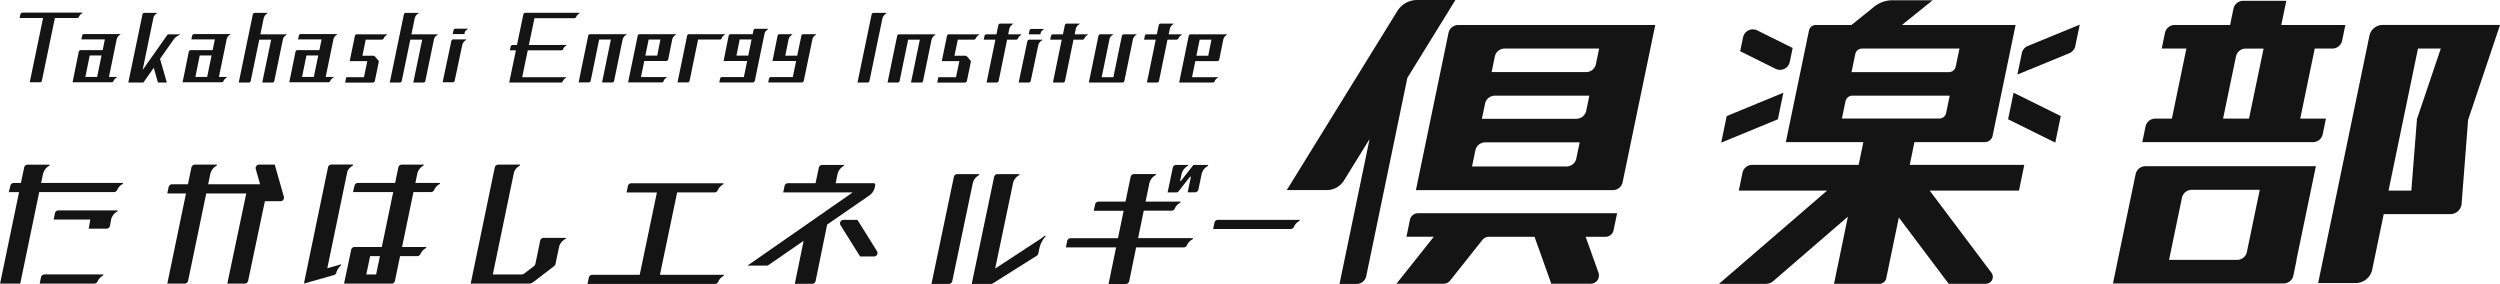 <svg xmlns="http://www.w3.org/2000/svg" width="252.103" height="28.631" viewBox="0 0 252.103 28.631"><g transform="translate(11.103 -373.795)"><g transform="translate(118.654 373.795)"><path d="M-523.316-534.9h-3.86a2.354,2.354,0,0,0-2,1.117l-11.148,18.053h4.025a2.053,2.053,0,0,0,1.746-.973l2.582-4.178-3.034,14.612h1.742a.972.972,0,0,0,.951-.774l4.149-20.005Z" transform="translate(540.326 534.899)" fill="#141414"/><path d="M-509.952-512.374h19.861a1.008,1.008,0,0,0,.986-.8l3.29-15.849h-19.864a1.007,1.007,0,0,0-.986.8Zm8.946-14.275h9.532l-.327,1.575a1.006,1.006,0,0,1-.986.8h-9.53l.325-1.573A1.007,1.007,0,0,1-501.006-526.648Zm-.985,4.754h9.529l-.317,1.528a1.007,1.007,0,0,1-.986.8h-9.53l.317-1.528A1.007,1.007,0,0,1-501.991-521.895Zm-.977,4.707h9.53l-.338,1.631a1.007,1.007,0,0,1-.986.8h-9.53l.338-1.631A1.007,1.007,0,0,1-502.969-517.187Z" transform="translate(522.976 531.544)" fill="#141414"/><path d="M-292.6-527.939-297.772-503H-294a1.719,1.719,0,0,0,1.683-1.369l1.158-5.583h6.715a1.144,1.144,0,0,0,1.14-1.055l.657-8.488h.011l3.208-9.536h-11.826A1.367,1.367,0,0,0-292.6-527.939Zm4.788,8.474-.561,7.137h-2.3l2.97-14.324h2.3l-2.427,7.187Z" transform="translate(401.779 531.546)" fill="#141414"/><path d="M-428.4-526.118l-3.568-1.773a1.007,1.007,0,0,0-1.434.7l-.29,1.4,3.568,1.773a1.007,1.007,0,0,0,1.434-.7Z" transform="translate(479.417 530.957)" fill="#141414"/><path d="M-368.5-524.073l5.239-2.152a1.008,1.008,0,0,0,.6-.727l.447-2.154-5.24,2.152a1.009,1.009,0,0,0-.6.727Z" transform="translate(442.18 531.59)" fill="#141414"/><path d="M-431.885-513.094l-5.714,2.355-.556,2.678,5.714-2.355Z" transform="translate(481.966 522.444)" fill="#141414"/><path d="M-370.686-510.416l4.757,2.355.556-2.678-4.757-2.355Z" transform="translate(443.427 522.444)" fill="#141414"/><path d="M-320.607-522.838H-323.2l1.464-7.066h1.774a1.007,1.007,0,0,0,.986-.8l.327-1.574h-6.462l.508-2.444h-4.345a1.007,1.007,0,0,0-.986.8l-.338,1.641h-5.583a1.007,1.007,0,0,0-.986.8l-.327,1.575h2.49l-1.464,7.066h-1.673a1.007,1.007,0,0,0-.987.8l-.324,1.573h17.207a1.007,1.007,0,0,0,.986-.8Zm-7.759,0h-2.615l1.3-6.264a1.007,1.007,0,0,1,.986-.8h1.8Z" transform="translate(425.401 534.8)" fill="#141414"/><path d="M-418.977-520.534h7.1a.8.8,0,0,0,.784-.638l2.319-11.174h-11.461l3.094-2.494h-4.051a2.936,2.936,0,0,0-1.843.65l-2.288,1.844h-3.6a.7.7,0,0,0-.686.559l-2.335,11.254h7.819l-.476,2.295h-10.734a1,1,0,0,0-.981.8l-.371,1.795h8.9l-10.9,9.4h4.729a1.135,1.135,0,0,0,.743-.276l7.531-6.5-1.4,6.772h4.581a.7.7,0,0,0,.686-.559l1.27-6.128,5.027,6.686h3.747a.7.7,0,0,0,.56-1.122l-6.226-8.278h9.006l.536-2.593h-11.55Zm-5.278-9.436h9.822l-.378,1.818a.7.7,0,0,1-.686.558h-9.821l.378-1.819A.7.7,0,0,1-424.255-529.97Zm-2.034,7.059.364-1.748a.7.7,0,0,1,.686-.558h9.822l-.364,1.747a.7.7,0,0,1-.686.558Z" transform="translate(482.272 534.866)" fill="#141414"/><path d="M-513.517-482.388h2.757l-3.766,4.736h4.755a.835.835,0,0,0,.654-.316l3.26-4.1a.836.836,0,0,1,.655-.316h4.6l1.691,4.736h3.972a.836.836,0,0,0,.787-1.117l-1.295-3.618h2a.836.836,0,0,0,.819-.667l.352-1.71h-20.074a.836.836,0,0,0-.819.667Z" transform="translate(525.589 506.262)" fill="#141414"/><path d="M-342.75-495.809a1.007,1.007,0,0,0-.986.8l-1.795,8.641-.018.092-.473,2.288h17.207a1.007,1.007,0,0,0,.986-.8l.327-1.578h-.018l1.961-9.443Zm9.25,9.443h-6.865l1.3-6.264a1.007,1.007,0,0,1,.986-.8h6.862l-1.3,6.263A1.007,1.007,0,0,1-333.5-486.366Z" transform="translate(429.339 512.571)" fill="#141414"/></g><g transform="translate(-11.103 390.394)"><path d="M-535.325-564.965l1.914-9.229h7.535a.355.355,0,0,0,.325-.214,1.279,1.279,0,0,1,.566-.607.054.054,0,0,0-.026-.1h-8.208l.2-.953,0,.03a1.263,1.263,0,0,1,.638-.821.054.054,0,0,0-.027-.1h-2.174a.355.355,0,0,0-.347.283l-.324,1.563h-.721a.355.355,0,0,0-.345.273l-.154.65h1.029l-1.914,9.229Z" transform="translate(537.366 576.963)" fill="#141414"/><path d="M-451.494-574.194l-1.148,5.538h-2.744a.355.355,0,0,0-.348.283l-.131.639h0l-.586,2.769h4.928l.007-.032a.354.354,0,0,0,.2-.251l.515-2.486h1.738a.363.363,0,0,0,.078-.012l.028-.008a.345.345,0,0,0,.064-.03.331.331,0,0,0,.036-.025.349.349,0,0,0,.027-.024.32.32,0,0,0,.052-.061l.012-.019c.007-.012.016-.022.022-.035a1.28,1.28,0,0,1,.566-.607.054.054,0,0,0-.027-.1H-450.6l1.149-5.538h1.761a.355.355,0,0,0,.325-.214,1.28,1.28,0,0,1,.566-.607.054.054,0,0,0-.026-.1h-2.434l.207-1a1.269,1.269,0,0,1,.615-.748.054.054,0,0,0-.027-.1h-2.164a.355.355,0,0,0-.348.283l-.324,1.563h-3.749a.355.355,0,0,0-.345.273l-.154.65Zm-1.722,8.307h-.994l.391-1.846h.986Z" transform="translate(491.145 576.963)" fill="#141414"/><path d="M-462.859-565.826a.356.356,0,0,0,.25-.27l.013-.063a1.866,1.866,0,0,1,.445-.645c.043-.04.026-.11-.023-.1l-.371.114-.983.28,2.028-9.779a1.287,1.287,0,0,1,.55-.578.054.054,0,0,0-.026-.1h-2.135a.355.355,0,0,0-.347.283l-2.38,11.478.007,0-.049.239Z" transform="translate(496.534 576.963)" fill="#141414"/><path d="M-496.268-564.965a.354.354,0,0,0,.347-.283l1.827-8.807h4.038l-1.913,9.09h1.753a.355.355,0,0,0,.347-.281l1.691-8.039,0,.013h1.571a.355.355,0,0,0,.341-.452l-.92-3.24h-1.571a.355.355,0,0,0-.341.452l.436,1.534H-493.9l.232-1.12-.008.058a1.263,1.263,0,0,1,.638-.821.054.054,0,0,0-.026-.1h-2.176a.355.355,0,0,0-.347.283l-.353,1.7h-1.6a.355.355,0,0,0-.348.283l-.131.64h1.885l-1.885,9.09Z" transform="translate(514.891 576.963)" fill="#141414"/><path d="M-420.336-565.131l2.086-1.6a.354.354,0,0,0,.131-.208l.38-1.795a1.294,1.294,0,0,1,.65-.744.054.054,0,0,0-.028-.1h-2.195a.355.355,0,0,0-.348.283l-.477,2.317a.45.45,0,0,1-.168.267l-.959.732a.451.451,0,0,1-.273.092h-2.9l2.142-10.33a1.276,1.276,0,0,1,.581-.644.054.054,0,0,0-.027-.1h-2.151a.354.354,0,0,0-.347.283l-2.238,10.793h0l-.19.923h5.837A.807.807,0,0,0-420.336-565.131Z" transform="translate(474.133 576.963)" fill="#141414"/><path d="M-522.066-551.134h-5.486a.355.355,0,0,0-.348.283l-.131.639h5.511a.357.357,0,0,0,.036-.005h0a.351.351,0,0,0,.287-.208,1.283,1.283,0,0,1,.566-.607.054.054,0,0,0-.026-.1Z" transform="translate(532.034 562.209)" fill="#141414"/><path d="M-519.07-564.647l.115-.635a1.265,1.265,0,0,1,.636-.817.054.054,0,0,0-.026-.1h-5.929a.355.355,0,0,0-.348.284l-.131.639h3.7l-.167.923h1.8A.356.356,0,0,0-519.07-564.647Z" transform="translate(530.161 570.816)" fill="#141414"/><g transform="translate(59.243 0.033)"><path d="M-359.442-566.8l3.527-2.434-.89,4.336h1.752a.354.354,0,0,0,.347-.284l1.163-5.69,4.259-2.939a1.323,1.323,0,0,0,.549-.845l.039-.207a.152.152,0,0,0-.15-.18h-3.841l.2-.962a1.269,1.269,0,0,1,.625-.782.054.054,0,0,0-.026-.1h-2.15a.356.356,0,0,0-.348.282l-.327,1.564h-2.78a.354.354,0,0,0-.347.283l-.133.64h7.008l-10.611,7.384h1.93A.353.353,0,0,0-359.442-566.8Z" transform="translate(377.711 576.885)" fill="#141414"/><path d="M-339.464-563.97a.355.355,0,0,0-.3.543l1.97,3.149h1.4a.355.355,0,0,0,.3-.543l-1.97-3.149Z" transform="translate(365.284 569.508)" fill="#141414"/><path d="M-316.215-563.939l2.074-9.909a1.268,1.268,0,0,1,.626-.783.054.054,0,0,0-.026-.1h-2.167a.355.355,0,0,0-.347.282l-2.259,10.794h1.753A.356.356,0,0,0-316.215-563.939Z" transform="translate(353.001 575.656)" fill="#141414"/><path d="M-306.482-565.207l1.819-8.691a1.271,1.271,0,0,1,.61-.733.054.054,0,0,0-.026-.1h-2.162a.356.356,0,0,0-.347.282l-2.259,10.794h1.926a.4.4,0,0,0,.212-.061l4.419-2.782a.355.355,0,0,0,.159-.228l.121-.581a2.737,2.737,0,0,1,.607-1.14.054.054,0,0,0-.082-.065l-.366.277Z" transform="translate(347.593 575.656)" fill="#141414"/><path d="M-243.387-563.97h-8.2a.355.355,0,0,0-.347.283l-.133.64h7.813a.358.358,0,0,0,.1-.015l.007,0a.355.355,0,0,0,.229-.214,1.283,1.283,0,0,1,.557-.59A.054.054,0,0,0-243.387-563.97Z" transform="translate(315.158 569.508)" fill="#141414"/><path d="M-273.946-568.281h-5.466l.57-2.769h2.8c.008,0,.015,0,.023,0l.034-.005a.352.352,0,0,0,.268-.205,1.282,1.282,0,0,1,.566-.607.054.054,0,0,0-.026-.1h-3.48l.383-1.86v.007a1.263,1.263,0,0,1,.638-.821.054.054,0,0,0-.027-.1h-2.157a.355.355,0,0,0-.348.283l-.513,2.493H-283.4a.355.355,0,0,0-.348.283l-.133.64h3.009l-.57,2.769h-4.774a.355.355,0,0,0-.347.283l-.133.64h5.064l-.76,3.692h1.735a.355.355,0,0,0,.347-.283l.7-3.409h4.791c.009,0,.017,0,.026,0l.025,0a.353.353,0,0,0,.274-.206,1.277,1.277,0,0,1,.566-.607A.054.054,0,0,0-273.946-568.281Z" transform="translate(334.937 575.664)" fill="#141414"/><path d="M-386.357-562.427h.012a.354.354,0,0,0,.345-.278,1.294,1.294,0,0,1,.534-.543.054.054,0,0,0-.026-.1H-391.9l1.735-8.307h3.768a.355.355,0,0,0,.325-.214,1.28,1.28,0,0,1,.566-.607.054.054,0,0,0-.026-.1h-9.252a.354.354,0,0,0-.347.283l-.133.64h3.059l-1.735,8.307h-4.783a.355.355,0,0,0-.347.283l-.133.64h12.849Z" transform="translate(399.206 574.426)" fill="#141414"/><path d="M-258.739-576.885h-1.383a.11.11,0,0,0-.087.042l-1.233,1.574a.039.039,0,0,1-.069-.032l.146-.7a1.269,1.269,0,0,1,.627-.786.054.054,0,0,0-.026-.1h-1.148a.355.355,0,0,0-.347.282l-.521,2.487h.9a.256.256,0,0,0,.2-.1l1.148-1.465a.053.053,0,0,1,.093.044l-.318,1.518h.734a.355.355,0,0,0,.347-.282l.334-1.595a1.267,1.267,0,0,1,.628-.79A.054.054,0,0,0-258.739-576.885Z" transform="translate(321.28 576.885)" fill="#141414"/></g></g><g transform="translate(-9.134 375.064)"><path d="M202.379,44.7h-5.434a.208.208,0,0,0-.2.166l-.641,3.078h-.44a.208.208,0,0,0-.2.167l-.075.374h.606l-.676,3.247h.552l4.619,0,.012,0h.029a.208.208,0,0,0,.19-.125.75.75,0,0,1,.332-.356.032.032,0,0,0-.015-.06h-.283l0,0-4.126,0,.564-2.706,3.385,0a.207.207,0,0,0,.2-.167l.006-.028a.771.771,0,0,1,.294-.288.032.032,0,0,0-.015-.06h-.283l0,0-3.476,0,.563-2.7h4.013a.208.208,0,0,0,.19-.125.751.751,0,0,1,.332-.356A.032.032,0,0,0,202.379,44.7Z" transform="translate(-145.941 -44.675)" fill="#141414"/><path d="M266.737,53.762h.028a.208.208,0,0,0,.2-.165l.011-.052a.773.773,0,0,1,.28-.264.032.032,0,0,0-.015-.06h-3.585a.208.208,0,0,0-.2.166l-.967,4.7h1.018a.208.208,0,0,0,.2-.166l.856-4.16h2.172Z" transform="translate(-196.137 -51.044)" fill="#141414"/><path d="M247.564,53.221h-3.63a.208.208,0,0,0-.2.166l-.968,4.7h3.4a.208.208,0,0,0,.2-.166l.014-.065a.774.774,0,0,1,.272-.25.032.032,0,0,0-.015-.06h-2.571l.334-1.622h2.214a.208.208,0,0,0,.2-.167l.409-2.039a.749.749,0,0,1,.357-.438A.032.032,0,0,0,247.564,53.221Zm-3.058,2.163.334-1.623h1.186l-.325,1.623Z" transform="translate(-181.398 -51.044)" fill="#141414"/><path d="M227.825,53.221H224.19a.208.208,0,0,0-.2.166l-.967,4.7h1.018a.208.208,0,0,0,.2-.166l.856-4.16h1.181l-.89,4.327h1.018a.208.208,0,0,0,.2-.166l.862-4.191,0,.03a.74.74,0,0,1,.374-.481A.032.032,0,0,0,227.825,53.221Z" transform="translate(-166.645 -51.044)" fill="#141414"/><path d="M284.048,51.082H282.8a.208.208,0,0,0-.2.166l-.077.375H280.3a.208.208,0,0,0-.2.167l-.509,2.537h2.376l-.333,1.622h-2.2a.208.208,0,0,0-.2.165l-.079.376h3.385a.208.208,0,0,0,.2-.166l.991-4.819a.759.759,0,0,1,.329-.363A.032.032,0,0,0,284.048,51.082Zm-3.161,2.7.325-1.623h1.2l-.334,1.623Z" transform="translate(-208.591 -49.446)" fill="#141414"/><path d="M303.432,53.221h-1.248a.208.208,0,0,0-.2.165l-.417,2h-1.2l.332-1.659a.748.748,0,0,1,.36-.445.032.032,0,0,0-.015-.06h-1.26a.208.208,0,0,0-.2.167l-.509,2.537h2.384l-.339,1.622h-2.2a.208.208,0,0,0-.2.165l-.079.376h3.386a.208.208,0,0,0,.2-.166l.888-4.251a.756.756,0,0,1,.34-.391A.032.032,0,0,0,303.432,53.221Z" transform="translate(-223.144 -51.044)" fill="#141414"/><path d="M5.789,45.155A.244.244,0,0,0,6,45.023a.751.751,0,0,1,.332-.356.032.032,0,0,0-.015-.06H6.03l-.006.006H.293a.208.208,0,0,0-.2.16L0,45.155H2.375L1.03,51.638H2.057a.208.208,0,0,0,.2-.166l1.31-6.318Z" transform="translate(0 -44.608)" fill="#141414"/><path d="M134.115,53.273h-3.027a.208.208,0,0,0-.2.166l-.523,2.538h1.776L131.8,57.6h-1.78l-.113.541H132.7a.208.208,0,0,0,.2-.166l.393-1.9a.208.208,0,0,0-.047-.179l-.343-.392a.209.209,0,0,0-.156-.071h-1.1l.335-1.622h1.622a.208.208,0,0,0,.19-.125.75.75,0,0,1,.332-.356A.032.032,0,0,0,134.115,53.273Z" transform="translate(-97.07 -51.083)" fill="#141414"/><path d="M25.931,53.166H22.31a.208.208,0,0,0-.2.165l-.079.375H24.4l-.222,1.082H21.968a.208.208,0,0,0-.2.166l-.628,3.078h3.935a.208.208,0,0,0,.19-.125.75.75,0,0,1,.332-.356.032.032,0,0,0-.015-.06h-.77l.777-3.786h0l.011-.052a.75.75,0,0,1,.354-.429A.032.032,0,0,0,25.931,53.166Zm-3.5,4.326.441-2.163h1.19l-.444,2.163Z" transform="translate(-15.793 -51.003)" fill="#141414"/><path d="M69.825,53.166H66.2a.208.208,0,0,0-.2.165l-.079.375h2.37l-.222,1.082H65.862a.208.208,0,0,0-.2.166l-.628,3.078h3.935a.208.208,0,0,0,.19-.125.748.748,0,0,1,.332-.356.032.032,0,0,0-.015-.06H68.7l.777-3.786h0l.011-.052a.75.75,0,0,1,.354-.429A.032.032,0,0,0,69.825,53.166Zm-3.5,4.326.441-2.163h1.19l-.444,2.163Z" transform="translate(-48.592 -51.003)" fill="#141414"/><path d="M112.385,53.166h-3.622a.208.208,0,0,0-.2.165l-.079.375h2.37l-.222,1.082h-2.208a.208.208,0,0,0-.2.166l-.628,3.078h3.935a.208.208,0,0,0,.19-.125.75.75,0,0,1,.332-.356.032.032,0,0,0-.015-.06h-.769l.777-3.786h0l.011-.052a.751.751,0,0,1,.354-.429A.032.032,0,0,0,112.385,53.166Zm-3.5,4.326.441-2.163h1.19l-.444,2.163Z" transform="translate(-80.394 -51.003)" fill="#141414"/><path d="M48.595,46.878H47.486a.208.208,0,0,0-.17.088l-2.473,3.514,1.107-5.348a.76.76,0,0,1,.327-.358.032.032,0,0,0-.015-.06H45.027a.208.208,0,0,0-.2.166L43.4,51.745h1.519l1.048-1.489.426,1.489h.894L46.6,49.353l1.418-2.015a1.62,1.62,0,0,1,.556-.4C48.616,46.922,48.628,46.878,48.595,46.878Z" transform="translate(-32.431 -44.688)" fill="#141414"/><path d="M92.235,46.878H89.616l.34-1.643a.745.745,0,0,1,.366-.46.032.032,0,0,0-.015-.06H89.054a.208.208,0,0,0-.2.166l-1.421,6.864h1.01a.208.208,0,0,0,.2-.166l.861-4.16h1.2l-.9,4.326h1.018a.208.208,0,0,0,.2-.166l.878-4.238a.754.754,0,0,1,.345-.4A.032.032,0,0,0,92.235,46.878Z" transform="translate(-65.329 -44.688)" fill="#141414"/><path d="M152.491,46.878h-2.618l.34-1.643a.745.745,0,0,1,.366-.46.032.032,0,0,0-.015-.06H149.31a.208.208,0,0,0-.2.166l-1.421,6.864h1.01a.208.208,0,0,0,.2-.166l.861-4.16h1.2l-.9,4.326h1.018a.208.208,0,0,0,.2-.166l.878-4.238a.755.755,0,0,1,.344-.4A.032.032,0,0,0,152.491,46.878Z" transform="translate(-110.354 -44.688)" fill="#141414"/><path d="M174.276,51.026h-1.2a.208.208,0,0,0-.2.165l-.079.376h1.179l.048-.229a.776.776,0,0,1,.274-.253A.032.032,0,0,0,174.276,51.026Z" transform="translate(-129.114 -49.404)" fill="#141414"/><path d="M171.127,55.305h-1.273a.208.208,0,0,0-.2.165l-.879,4.161h1.018a.208.208,0,0,0,.2-.165l.8-3.77-.021.149a.74.74,0,0,1,.374-.481A.032.032,0,0,0,171.127,55.305Z" transform="translate(-126.11 -52.601)" fill="#141414"/><path d="M337.168,44.715H335.9a.208.208,0,0,0-.2.166l-1.424,6.864h1.007a.208.208,0,0,0,.2-.166l1.366-6.588-.037.264a.74.74,0,0,1,.374-.481A.032.032,0,0,0,337.168,44.715Z" transform="translate(-249.774 -44.688)" fill="#141414"/><path d="M370.316,53.273h-3.027a.208.208,0,0,0-.2.166l-.523,2.538h1.776L368,57.6h-1.78l-.113.541H368.9a.208.208,0,0,0,.2-.166l.393-1.9a.208.208,0,0,0-.047-.179l-.343-.392a.209.209,0,0,0-.156-.071h-1.1l.335-1.622h1.622a.208.208,0,0,0,.19-.125.749.749,0,0,1,.332-.356A.032.032,0,0,0,370.316,53.273Z" transform="translate(-273.565 -51.083)" fill="#141414"/><path d="M404.071,51.133h-1.2a.208.208,0,0,0-.2.165l-.079.376h1.179l.048-.229a.774.774,0,0,1,.273-.253.031.031,0,0,0,.015-.036A.031.031,0,0,0,404.071,51.133Z" transform="translate(-300.822 -49.484)" fill="#141414"/><path d="M467.391,53.273h-3.63a.208.208,0,0,0-.2.166l-.967,4.7h3.4a.208.208,0,0,0,.2-.165l.007-.032a.769.769,0,0,1,.291-.284.032.032,0,0,0-.015-.06h-2.583l.334-1.622h2.215a.208.208,0,0,0,.2-.167l.409-2.039a.749.749,0,0,1,.357-.438A.032.032,0,0,0,467.391,53.273Zm-3.057,2.163.334-1.622h1.186l-.325,1.622Z" transform="translate(-345.658 -51.083)" fill="#141414"/><path d="M351.081,53.273h-3.635a.208.208,0,0,0-.2.166l-.968,4.7h1.018a.208.208,0,0,0,.2-.166l.856-4.16h1.181l-.891,4.326h1.018a.208.208,0,0,0,.2-.166l.862-4.19,0,.03a.74.74,0,0,1,.374-.481A.032.032,0,0,0,351.081,53.273Z" transform="translate(-258.745 -51.083)" fill="#141414"/><path d="M431.34,53.273h-1.248a.208.208,0,0,0-.2.166l-.856,4.16h-1.181l.812-3.945a.759.759,0,0,1,.313-.322.032.032,0,0,0-.015-.06h-1.237a.208.208,0,0,0-.2.166l-.968,4.7h3.386a.208.208,0,0,0,.2-.166l.875-4.253a.756.756,0,0,1,.339-.389A.032.032,0,0,0,431.34,53.273Z" transform="translate(-318.73 -51.083)" fill="#141414"/><path d="M388.4,50.135a.032.032,0,0,0-.015-.06h-1.3l.12-.582a.749.749,0,0,1,.358-.44.032.032,0,0,0-.015-.06h-1.258a.208.208,0,0,0-.2.166l-.188.916h-1.008a.208.208,0,0,0-.2.165l-.079.375h1.179l-.889,4.326h1.017a.208.208,0,0,0,.2-.166l.855-4.16h.908a.208.208,0,0,0,.19-.125A.749.749,0,0,1,388.4,50.135Z" transform="translate(-287.387 -47.885)" fill="#141414"/><path d="M414.906,50.076h-1.3l.12-.582a.748.748,0,0,1,.358-.44.032.032,0,0,0-.015-.06h-1.258a.208.208,0,0,0-.2.166l-.188.916h-1.008a.208.208,0,0,0-.2.165l-.079.375H412.3l-.889,4.326h1.018a.208.208,0,0,0,.2-.166l.855-4.16h.908a.208.208,0,0,0,.191-.125.747.747,0,0,1,.332-.356A.032.032,0,0,0,414.906,50.076Z" transform="translate(-307.202 -47.885)" fill="#141414"/><path d="M452.4,50.135a.032.032,0,0,0-.015-.06h-1.3l.12-.582a.748.748,0,0,1,.358-.44.032.032,0,0,0-.015-.06H450.28a.208.208,0,0,0-.2.166l-.188.916H448.88a.208.208,0,0,0-.2.165l-.079.375h1.179l-.889,4.326h1.018a.208.208,0,0,0,.2-.166l.855-4.16h.908a.208.208,0,0,0,.191-.125A.747.747,0,0,1,452.4,50.135Z" transform="translate(-335.203 -47.885)" fill="#141414"/><path d="M400.922,55.412h-1.273a.208.208,0,0,0-.2.165l-.879,4.161h1.018a.208.208,0,0,0,.2-.165l.8-3.77-.021.149a.74.74,0,0,1,.374-.481A.032.032,0,0,0,400.922,55.412Z" transform="translate(-297.818 -52.681)" fill="#141414"/></g></g></svg>